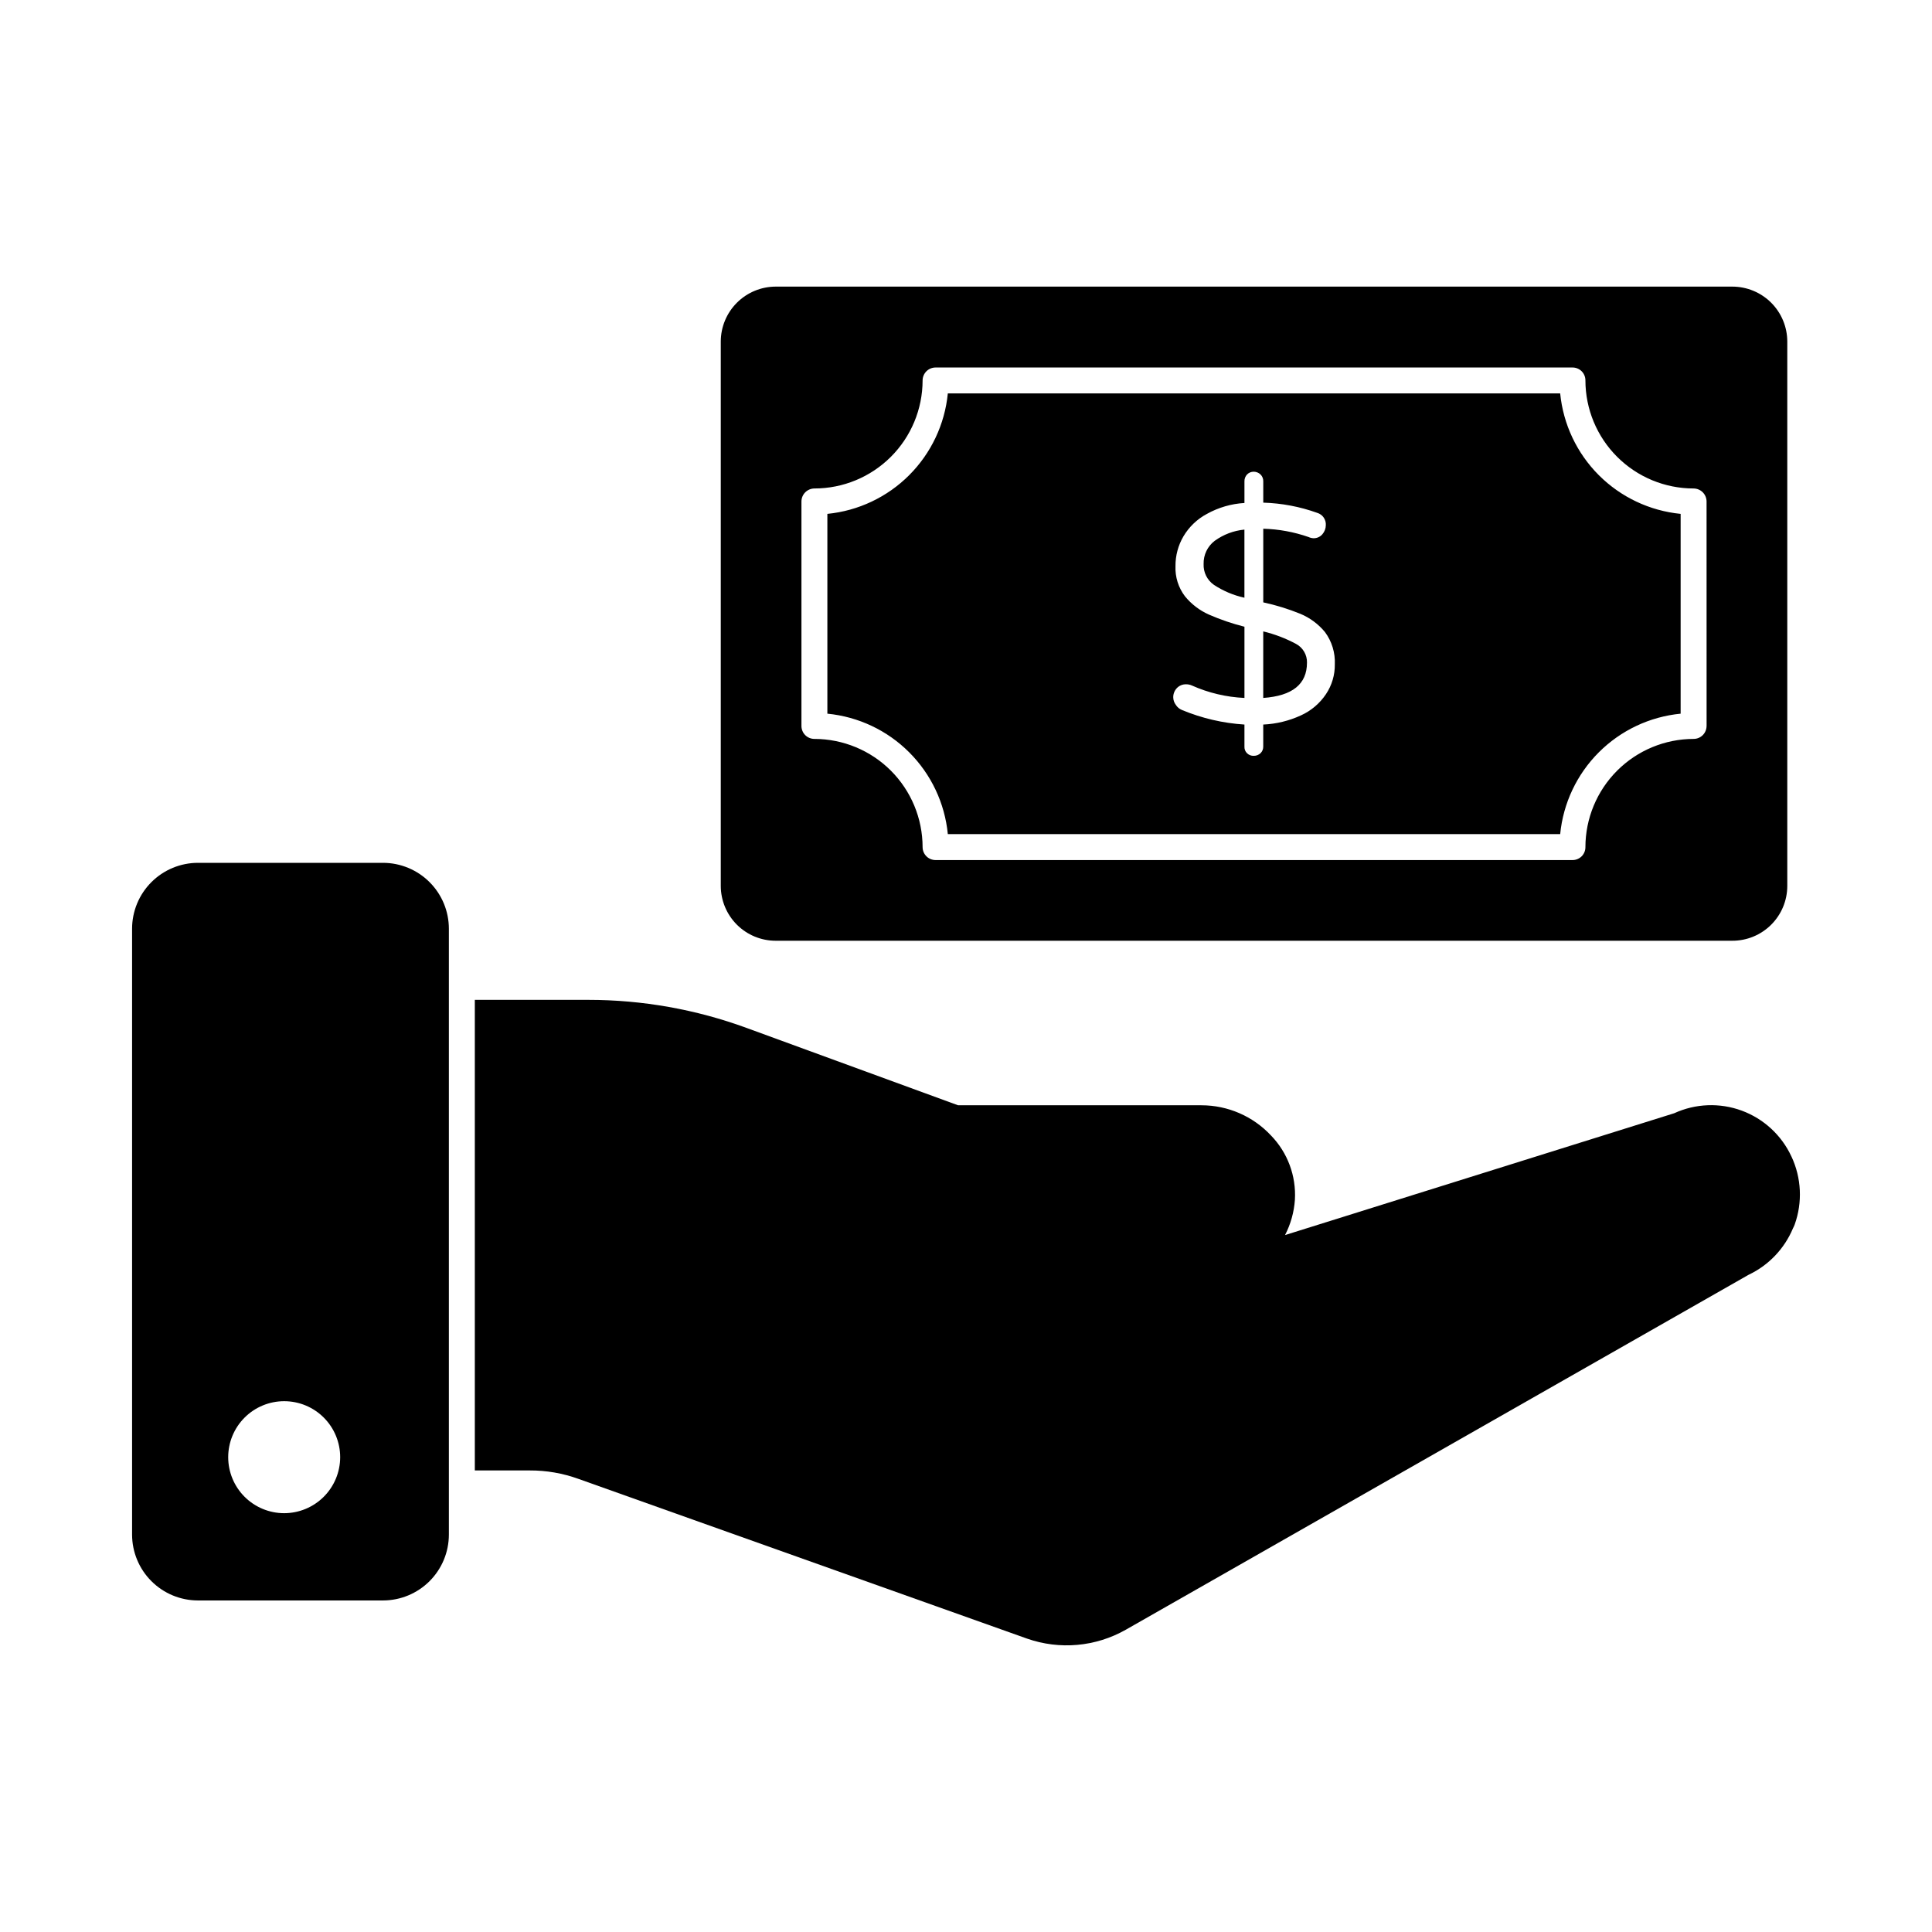 <?xml version="1.0" encoding="UTF-8"?>
<!-- The Best Svg Icon site in the world: iconSvg.co, Visit us! https://iconsvg.co -->
<svg fill="#000000" width="800px" height="800px" version="1.1" viewBox="144 144 512 512" xmlns="http://www.w3.org/2000/svg">
 <g>
  <path d="m618.74 450.47c-2.609-5.629-7.34-9.992-13.16-12.141-5.82-2.144-12.254-1.898-17.891 0.688l-103.14 32.289c1.5-2.902 2.387-6.082 2.613-9.34 0.371-6.316-1.922-12.496-6.324-17.039-4.773-5.117-11.461-8.02-18.457-8.016h-64.484l-55.973-20.473c-13.465-4.941-27.699-7.469-42.043-7.465h-30.047v124.71h14.52c4.418-0.023 8.805 0.738 12.961 2.242l118.86 42.32c8.645 3.031 18.176 2.18 26.145-2.336l165.07-94.074c5.309-2.512 9.5-6.902 11.766-12.32 0.176-0.324 0.328-0.66 0.457-1.008 2.106-5.894 1.793-12.379-0.871-18.043z"/>
  <path d="m245.51 372.66h-49.051c-4.629 0.004-9.062 1.844-12.336 5.117-3.273 3.269-5.113 7.707-5.121 12.332v160.58c0.008 4.625 1.848 9.062 5.121 12.332 3.273 3.273 7.707 5.113 12.336 5.117h49.051c4.625-0.008 9.059-1.848 12.328-5.117 3.273-3.273 5.113-7.707 5.117-12.332v-160.58c-0.004-4.625-1.844-9.059-5.117-12.332-3.269-3.269-7.703-5.109-12.328-5.117zm-26.199 172.35c-3.934 0-7.707-1.562-10.492-4.348-2.781-2.781-4.344-6.555-4.344-10.492 0-3.934 1.562-7.711 4.344-10.492 2.785-2.785 6.559-4.348 10.492-4.348 3.938 0 7.711 1.562 10.496 4.348 2.781 2.781 4.344 6.559 4.344 10.492-0.004 3.934-1.57 7.707-4.352 10.488s-6.551 4.348-10.488 4.352z"/>
  <path d="m557.46 248.26h-162.27c-0.805 8.191-4.43 15.852-10.25 21.672-5.82 5.82-13.48 9.441-21.672 10.25v52.945c8.195 0.801 15.859 4.418 21.68 10.242 5.824 5.824 9.445 13.484 10.242 21.68h162.27c0.801-8.195 4.418-15.855 10.242-21.68 5.824-5.824 13.484-9.441 21.68-10.242v-52.945c-8.191-0.809-15.852-4.43-21.672-10.25-5.82-5.82-9.441-13.48-10.25-21.672zm-62.059 79.695v-0.004c-1.645 2.461-3.945 4.414-6.641 5.633-3.141 1.449-6.531 2.273-9.988 2.43v5.816c0.02 0.648-0.227 1.277-0.68 1.738-0.488 0.48-1.148 0.742-1.832 0.734-0.664 0.027-1.312-0.223-1.785-0.688-0.48-0.465-0.73-1.117-0.688-1.785v-5.816c-5.688-0.363-11.273-1.664-16.535-3.848-0.684-0.27-1.262-0.754-1.648-1.375-0.441-0.578-0.684-1.285-0.688-2.016-0.008-0.902 0.34-1.773 0.961-2.426 0.633-0.66 1.516-1.027 2.43-1.008 0.535-0.008 1.066 0.102 1.555 0.32 4.394 1.957 9.117 3.078 13.926 3.297v-18.871c-3.211-0.805-6.352-1.879-9.387-3.203-2.477-1.094-4.66-2.758-6.371-4.856-1.75-2.297-2.641-5.133-2.519-8.016-0.02-2.769 0.707-5.492 2.109-7.879 1.488-2.516 3.644-4.578 6.227-5.953 3.055-1.695 6.453-2.684 9.941-2.887v-5.723c-0.02-0.68 0.227-1.336 0.688-1.832 0.469-0.48 1.113-0.746 1.785-0.734 0.668 0.008 1.309 0.27 1.789 0.734 0.488 0.48 0.75 1.145 0.73 1.832v5.633c4.875 0.145 9.695 1.055 14.289 2.703 1.441 0.426 2.394 1.797 2.289 3.297-0.012 0.875-0.336 1.723-0.914 2.383-0.594 0.695-1.469 1.082-2.383 1.051-0.445-0.023-0.879-0.133-1.281-0.32-3.863-1.348-7.91-2.09-12-2.199v19.512c3.348 0.727 6.625 1.738 9.801 3.023 2.547 1.059 4.797 2.727 6.555 4.856 1.824 2.469 2.746 5.496 2.606 8.562 0.035 2.805-0.781 5.551-2.34 7.879zm-7.969-13.328v-0.004c-2.734-1.461-5.644-2.57-8.66-3.297v17.633c7.742-0.551 11.586-3.664 11.586-9.344h0.004c0.051-2.086-1.086-4.019-2.93-4.992zm-24.457-21.16-0.004-0.004c-0.098 2.199 0.941 4.293 2.75 5.543 2.457 1.613 5.188 2.762 8.059 3.391v-18.047c-2.844 0.27-5.562 1.297-7.875 2.977-1.91 1.453-3 3.738-2.934 6.137zm94.488-45.207h-162.28c-0.805 8.191-4.43 15.852-10.25 21.672-5.82 5.82-13.48 9.441-21.672 10.25v52.945c8.195 0.801 15.859 4.418 21.68 10.242 5.824 5.824 9.445 13.484 10.242 21.68h162.27c0.801-8.195 4.418-15.855 10.242-21.68 5.824-5.824 13.484-9.441 21.68-10.242v-52.945c-8.191-0.809-15.852-4.43-21.672-10.25-5.82-5.82-9.441-13.48-10.25-21.672zm-62.059 79.695-0.004-0.004c-1.645 2.461-3.945 4.414-6.641 5.633-3.141 1.449-6.531 2.273-9.988 2.43v5.816c0.02 0.648-0.227 1.277-0.68 1.738-0.488 0.48-1.148 0.742-1.832 0.734-0.664 0.027-1.312-0.223-1.785-0.688-0.48-0.465-0.73-1.117-0.688-1.785v-5.816c-5.688-0.363-11.273-1.664-16.535-3.848-0.684-0.27-1.262-0.754-1.648-1.375-0.441-0.578-0.684-1.285-0.688-2.016-0.008-0.902 0.34-1.773 0.961-2.426 0.633-0.66 1.516-1.027 2.43-1.008 0.535-0.008 1.066 0.102 1.555 0.32 4.394 1.957 9.117 3.078 13.926 3.297v-18.871c-3.211-0.805-6.352-1.879-9.387-3.203-2.477-1.094-4.66-2.758-6.371-4.856-1.75-2.297-2.641-5.133-2.519-8.016-0.02-2.769 0.707-5.492 2.109-7.879 1.488-2.516 3.644-4.578 6.227-5.953 3.055-1.695 6.453-2.684 9.941-2.887v-5.723c-0.02-0.68 0.227-1.336 0.688-1.832 0.469-0.48 1.113-0.746 1.785-0.734 0.668 0.008 1.309 0.27 1.789 0.734 0.488 0.48 0.75 1.145 0.73 1.832v5.633c4.875 0.145 9.695 1.055 14.289 2.703 1.441 0.426 2.394 1.797 2.289 3.297-0.012 0.875-0.336 1.723-0.914 2.383-0.594 0.695-1.469 1.082-2.383 1.051-0.445-0.023-0.879-0.133-1.281-0.32-3.863-1.348-7.91-2.09-12-2.199v19.512c3.348 0.727 6.625 1.738 9.801 3.023 2.547 1.059 4.797 2.727 6.555 4.856 1.824 2.469 2.746 5.496 2.606 8.562 0.035 2.805-0.781 5.551-2.34 7.879zm-7.969-13.328-0.004-0.004c-2.734-1.461-5.644-2.57-8.66-3.297v17.633c7.742-0.551 11.586-3.664 11.586-9.344h0.004c0.051-2.086-1.086-4.019-2.93-4.992zm-24.457-21.16-0.008-0.004c-0.098 2.199 0.941 4.293 2.75 5.543 2.457 1.613 5.188 2.762 8.059 3.391v-18.047c-2.844 0.27-5.562 1.297-7.875 2.977-1.91 1.453-3 3.738-2.934 6.137zm140.11-73.512h-253.52c-3.859 0.008-7.559 1.547-10.285 4.273-2.731 2.731-4.266 6.43-4.273 10.289v144.27c0.012 3.856 1.551 7.547 4.277 10.27 2.731 2.723 6.426 4.25 10.281 4.25h253.51c3.859 0.008 7.562-1.52 10.293-4.242 2.734-2.723 4.273-6.418 4.277-10.277v-144.27c-0.004-3.863-1.539-7.566-4.269-10.297-2.734-2.731-6.438-4.266-10.301-4.266zm-6.824 116.43h-0.008c0 0.91-0.359 1.785-1.004 2.43-0.645 0.645-1.52 1.004-2.43 1.004-7.602 0.012-14.887 3.035-20.262 8.41s-8.398 12.66-8.41 20.262c0.008 0.914-0.352 1.793-0.996 2.438-0.648 0.645-1.527 1.004-2.438 0.996h-168.78c-0.91 0-1.785-0.359-2.43-1.004-0.645-0.645-1.008-1.52-1.008-2.43-0.008-7.602-3.035-14.887-8.406-20.262-5.375-5.375-12.664-8.398-20.262-8.41-0.914 0-1.789-0.359-2.434-1.004s-1.004-1.52-1.004-2.43v-59.496c0.012-1.895 1.543-3.422 3.438-3.438 7.594 0 14.879-3.016 20.254-8.383 5.375-5.363 8.402-12.645 8.414-20.242 0-0.91 0.363-1.785 1.008-2.43 0.645-0.645 1.52-1.004 2.43-1.004h168.78c0.91-0.008 1.789 0.352 2.438 0.996 0.645 0.645 1.004 1.523 0.996 2.438 0.012 7.598 3.039 14.879 8.414 20.242 5.375 5.367 12.66 8.383 20.258 8.383 1.891 0.016 3.422 1.543 3.434 3.438zm-38.793-88.121h-162.28c-0.805 8.191-4.43 15.852-10.25 21.672-5.82 5.82-13.48 9.441-21.672 10.25v52.945c8.195 0.801 15.859 4.418 21.68 10.242 5.824 5.824 9.445 13.484 10.242 21.68h162.27c0.801-8.195 4.418-15.855 10.242-21.68 5.824-5.824 13.484-9.441 21.68-10.242v-52.945c-8.191-0.809-15.852-4.43-21.672-10.25-5.82-5.82-9.441-13.48-10.25-21.672zm-62.059 79.695-0.008-0.004c-1.645 2.461-3.945 4.414-6.641 5.633-3.141 1.449-6.531 2.273-9.988 2.43v5.816c0.02 0.648-0.227 1.277-0.68 1.738-0.488 0.48-1.148 0.742-1.832 0.734-0.664 0.027-1.312-0.223-1.785-0.688-0.48-0.465-0.73-1.117-0.688-1.785v-5.816c-5.688-0.363-11.273-1.664-16.535-3.848-0.684-0.27-1.262-0.754-1.648-1.375-0.441-0.578-0.684-1.285-0.688-2.016-0.008-0.902 0.34-1.773 0.961-2.426 0.633-0.66 1.516-1.027 2.43-1.008 0.535-0.008 1.066 0.102 1.555 0.32 4.394 1.957 9.117 3.078 13.926 3.297v-18.871c-3.211-0.805-6.352-1.879-9.387-3.203-2.477-1.094-4.66-2.758-6.371-4.856-1.75-2.297-2.641-5.133-2.519-8.016-0.02-2.769 0.707-5.492 2.109-7.879 1.488-2.516 3.644-4.578 6.227-5.953 3.055-1.695 6.453-2.684 9.941-2.887v-5.723c-0.02-0.68 0.227-1.336 0.688-1.832 0.469-0.48 1.113-0.746 1.785-0.734 0.668 0.008 1.309 0.27 1.789 0.734 0.488 0.48 0.75 1.145 0.73 1.832v5.633c4.875 0.145 9.695 1.055 14.289 2.703 1.441 0.426 2.394 1.797 2.289 3.297-0.012 0.875-0.336 1.723-0.914 2.383-0.594 0.695-1.469 1.082-2.383 1.051-0.445-0.023-0.879-0.133-1.281-0.32-3.863-1.348-7.91-2.09-12-2.199v19.512c3.348 0.727 6.625 1.738 9.801 3.023 2.547 1.059 4.797 2.727 6.555 4.856 1.824 2.469 2.746 5.496 2.606 8.562 0.035 2.805-0.781 5.551-2.34 7.879zm-7.969-13.328-0.008-0.004c-2.734-1.461-5.644-2.57-8.66-3.297v17.633c7.742-0.551 11.586-3.664 11.586-9.344h0.004c0.051-2.086-1.086-4.019-2.93-4.992zm-24.457-21.16-0.012-0.004c-0.098 2.199 0.941 4.293 2.75 5.543 2.457 1.613 5.188 2.762 8.059 3.391v-18.047c-2.844 0.27-5.562 1.297-7.875 2.977-1.91 1.453-3 3.738-2.934 6.137z"/>
 </g>
</svg>